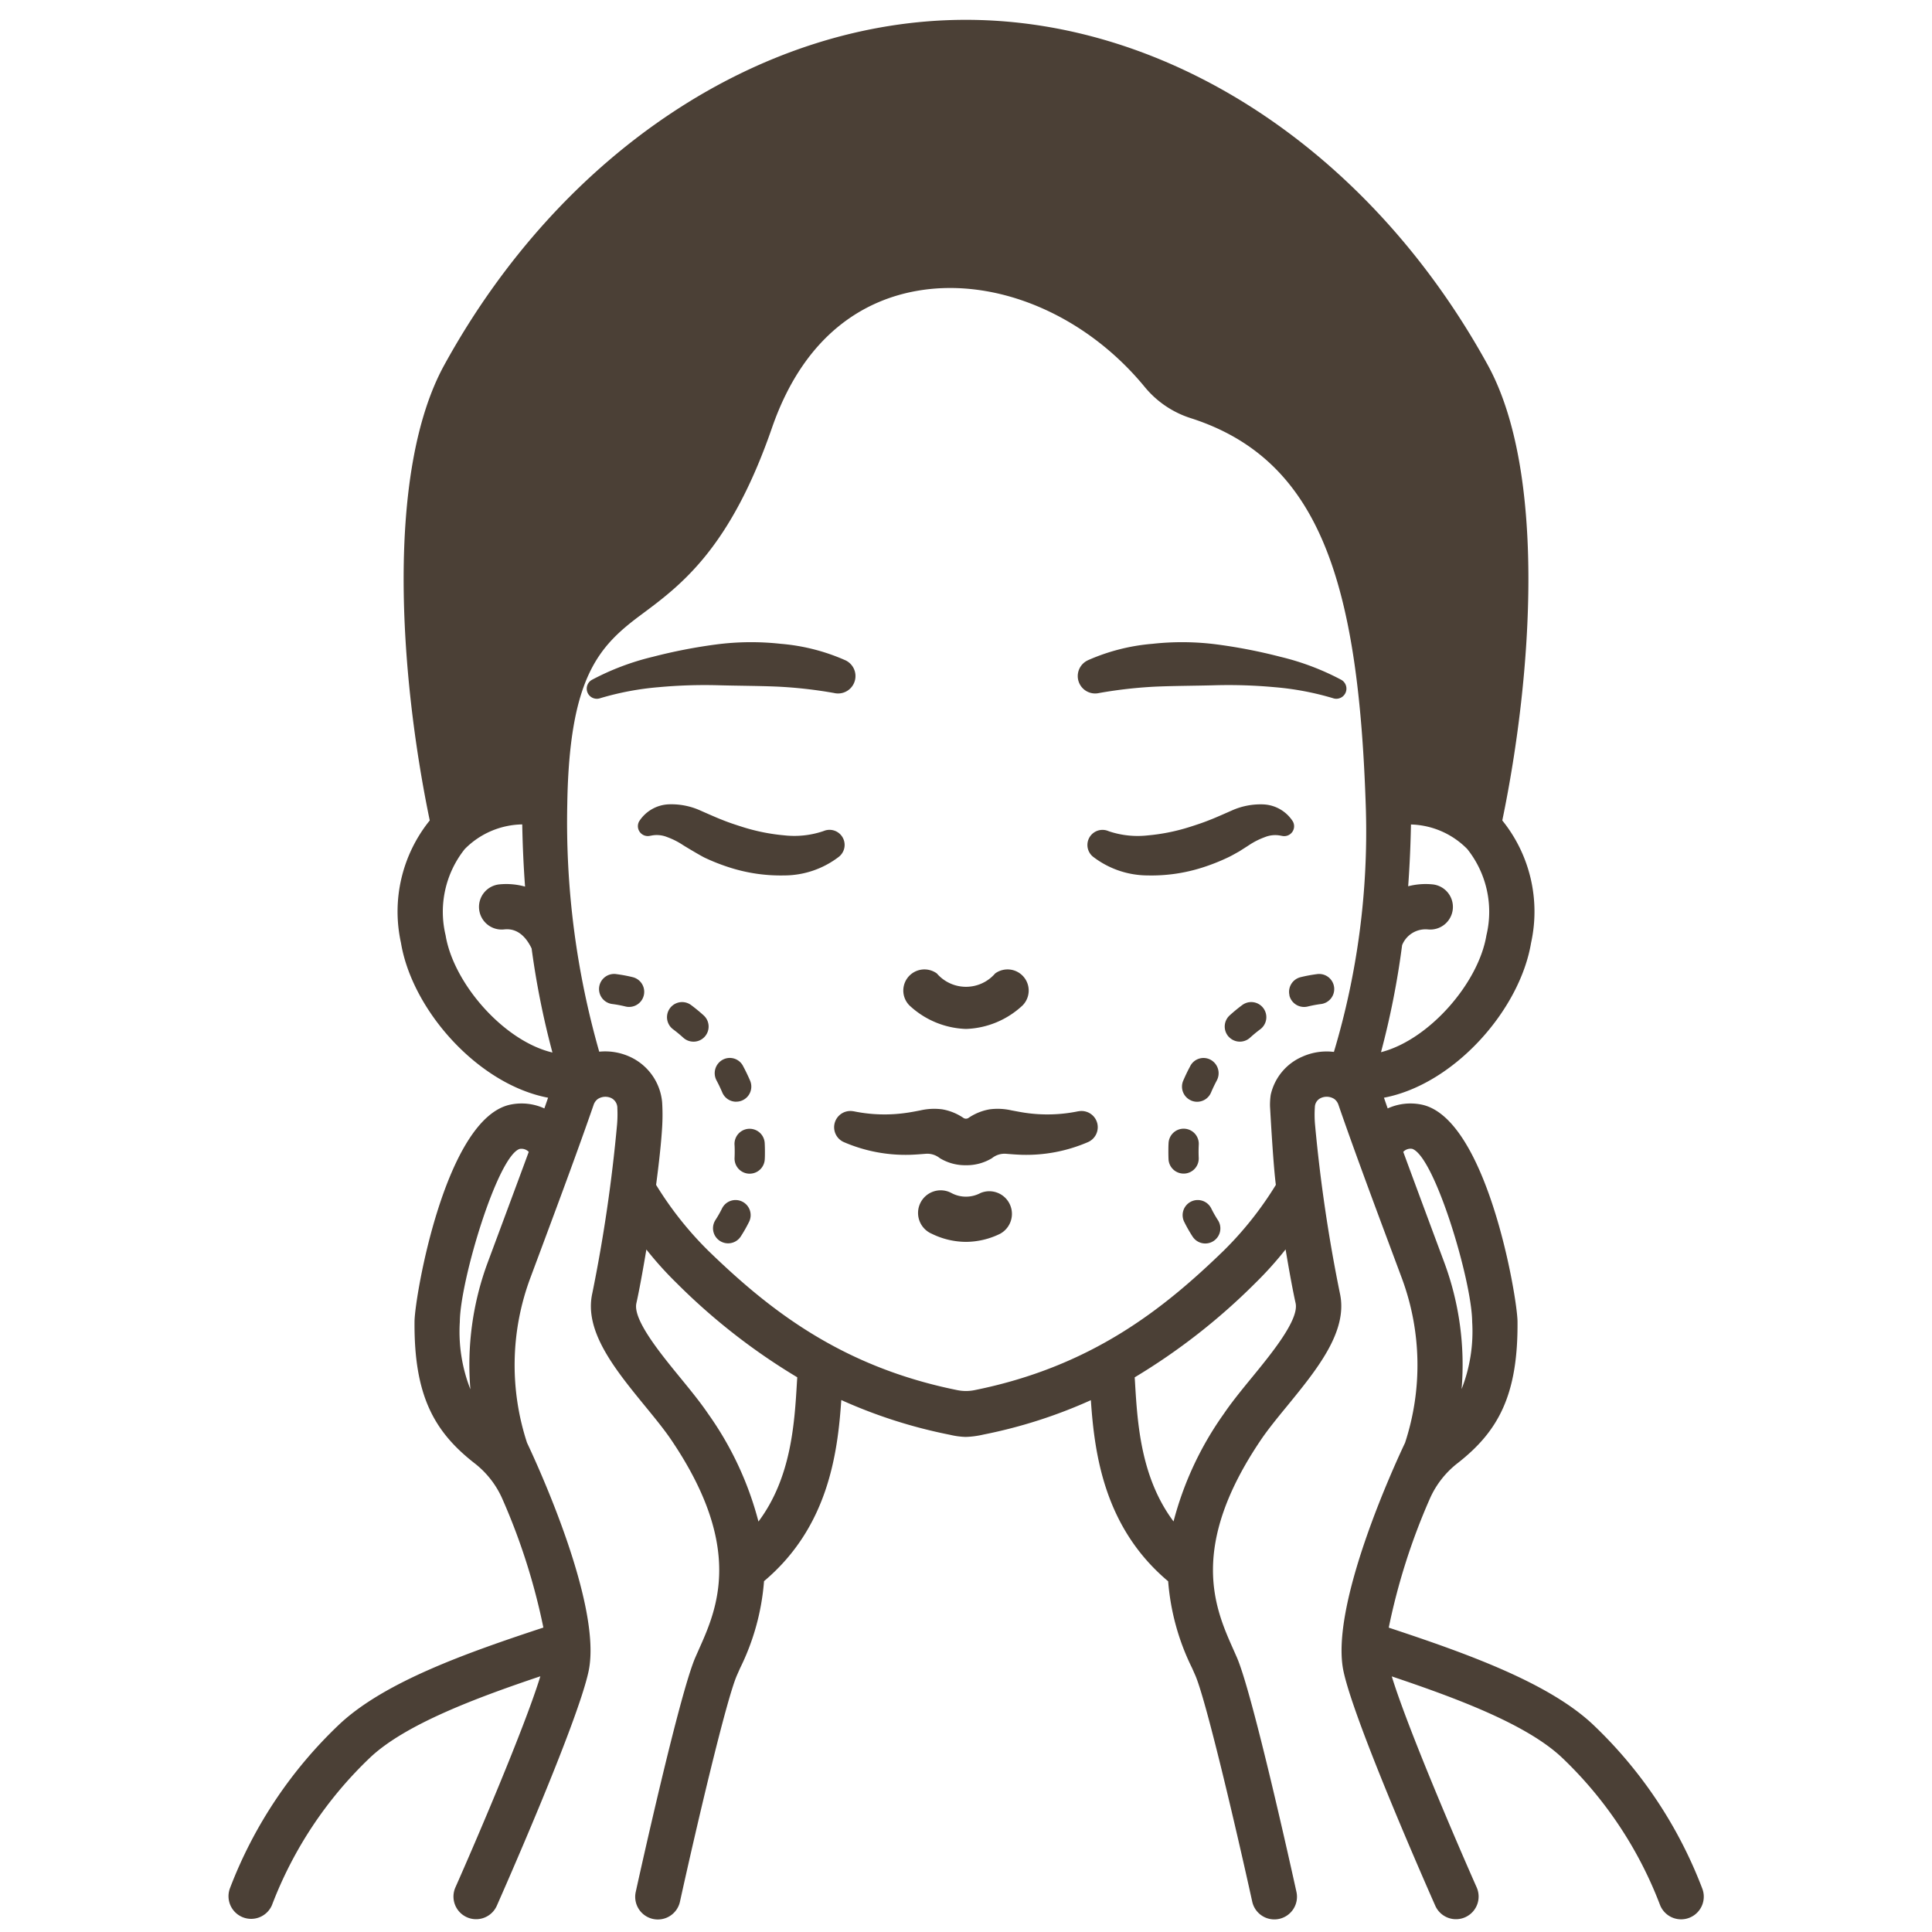 <?xml version="1.0" encoding="UTF-8"?> <svg xmlns="http://www.w3.org/2000/svg" xmlns:xlink="http://www.w3.org/1999/xlink" version="1.1" width="512" height="512" x="0" y="0" viewBox="0 0 128 128" style="enable-background:new 0 0 512 512" xml:space="preserve" class=""><g><path d="M64 68.17a5.756 5.756 0 0 1-3.752-1.562 1.4 1.4 0 0 1 1.82-2.115 2.551 2.551 0 0 0 3.864 0 1.4 1.4 0 0 1 1.82 2.115A5.756 5.756 0 0 1 64 68.17zM72.709 74.474a1.077 1.077 0 0 0-1.265-.847h-.017a10.115 10.115 0 0 1-3.5.1c-.29-.041-.574-.1-.91-.161a4.1 4.1 0 0 0-1.455-.069 3.581 3.581 0 0 0-1.415.58.307.307 0 0 1-.3 0 3.581 3.581 0 0 0-1.415-.58 4.1 4.1 0 0 0-1.455.069c-.336.065-.62.12-.91.161a10.115 10.115 0 0 1-3.5-.1h-.018a1.076 1.076 0 0 0-.632 2.045 10.3 10.3 0 0 0 4.369.836c.372-.011.748-.043 1.07-.068a1.32 1.32 0 0 1 .908.29 3.23 3.23 0 0 0 1.618.469h.224a3.23 3.23 0 0 0 1.618-.469 1.321 1.321 0 0 1 .909-.29c.321.025.7.057 1.07.068a10.3 10.3 0 0 0 4.368-.836 1.078 1.078 0 0 0 .638-1.198zM64 82.277a5.181 5.181 0 0 1-2.263-.535 1.5 1.5 0 1 1 1.3-2.7 2.04 2.04 0 0 0 1.92 0 1.5 1.5 0 0 1 1.3 2.7 5.181 5.181 0 0 1-2.257.535zM72.072 43.745a13.244 13.244 0 0 1 4.288-1.091 17.853 17.853 0 0 1 4.286.045 34.932 34.932 0 0 1 4.179.815 17.01 17.01 0 0 1 4.039 1.526.671.671 0 0 1-.532 1.224l-.041-.014a19.048 19.048 0 0 0-3.831-.721 33.478 33.478 0 0 0-3.966-.129c-1.318.037-2.623.036-3.913.09a29.89 29.89 0 0 0-3.756.423l-.049.01a1.152 1.152 0 0 1-.7-2.178zM73.485 55.08a5.987 5.987 0 0 0 2.543.269 13 13 0 0 0 2.789-.56c.464-.147.93-.3 1.379-.485.231-.08 1.425-.611 1.425-.611a4.656 4.656 0 0 1 2.07-.4 2.444 2.444 0 0 1 1.965 1.131.655.655 0 0 1-.691.961l-.148-.027a1.832 1.832 0 0 0-1.024.107 4.9 4.9 0 0 0-1.019.512c-.1.068-.675.432-.675.432-.262.144-.524.3-.792.422a13.377 13.377 0 0 1-1.658.65 11.076 11.076 0 0 1-3.586.519 5.961 5.961 0 0 1-3.663-1.253 1 1 0 0 1 .974-1.709zM55.6 56.747A5.963 5.963 0 0 1 51.937 58a11.076 11.076 0 0 1-3.586-.523 13.377 13.377 0 0 1-1.658-.65c-.268-.127-1.369-.786-1.467-.854a4.9 4.9 0 0 0-1.019-.512 1.832 1.832 0 0 0-1.024-.107l-.148.027a.656.656 0 0 1-.692-.961 2.448 2.448 0 0 1 1.966-1.131 4.656 4.656 0 0 1 2.07.4s1.194.531 1.425.611c.449.186.915.338 1.379.485a12.99 12.99 0 0 0 2.789.56 5.987 5.987 0 0 0 2.543-.269l.112-.041a1 1 0 0 1 .976 1.708zM55.258 45.913a29.89 29.89 0 0 0-3.758-.423c-1.29-.054-2.6-.053-3.912-.09a33.464 33.464 0 0 0-3.966.129 19.035 19.035 0 0 0-3.831.721l-.042.013a.67.67 0 0 1-.532-1.223 17.01 17.01 0 0 1 4.039-1.526 34.932 34.932 0 0 1 4.179-.815 17.853 17.853 0 0 1 4.286-.045 13.237 13.237 0 0 1 4.288 1.091 1.153 1.153 0 0 1-.7 2.179zM48.236 82.374a1 1 0 0 1-.836-1.544 7.573 7.573 0 0 0 .427-.749 1 1 0 1 1 1.791.889 9.39 9.39 0 0 1-.54.948 1 1 0 0 1-.842.456zm1.431-4.615h-.047a1 1 0 0 1-.953-1.045c.006-.134.009-.27.009-.4 0-.163 0-.321-.012-.478a1 1 0 0 1 2-.1c.01.195.015.389.014.583 0 .162 0 .327-.011.492a1 1 0 0 1-1 .948zm-.891-4.767a1 1 0 0 1-.92-.606 10.235 10.235 0 0 0-.385-.807 1.015 1.015 0 0 1 .383-1.354.988.988 0 0 1 1.341.34c.02.033.054.1.07.131.14.262.293.58.431.9a1 1 0 0 1-.92 1.393zm-2.832-3.98a1 1 0 0 1-.671-.258q-.33-.3-.682-.563a1 1 0 1 1 1.2-1.6c.283.212.56.438.827.68a1 1 0 0 1-.671 1.742zm-9.962-2.66.008.015zm5.7.36a.983.983 0 0 1-.239-.029 8.067 8.067 0 0 0-.851-.161 1 1 0 1 1 .259-1.982 9.662 9.662 0 0 1 1.069.2 1 1 0 0 1-.238 1.971zM79.007 81.918a9.39 9.39 0 0 1-.54-.948 1 1 0 1 1 1.791-.889 7.779 7.779 0 0 0 .427.749 1 1 0 1 1-1.678 1.088zm-1.589-5.113c-.007-.165-.01-.33-.01-.492 0-.194 0-.388.013-.583a1 1 0 0 1 2 .1 9.367 9.367 0 0 0-.003.878 1 1 0 0 1-.953 1.045h-.047a1 1 0 0 1-1-.948zm1.5-3.893a1 1 0 0 1-.527-1.313c.139-.323.291-.641.432-.9.015-.034.05-.1.069-.131a.988.988 0 0 1 1.341-.34 1.015 1.015 0 0 1 .384 1.354q-.213.4-.386.807a1 1 0 0 1-.92.606.99.99 0 0 1-.397-.083zm2.482-4.229a1 1 0 0 1 .071-1.413q.4-.363.827-.68a1 1 0 1 1 1.2 1.6q-.352.262-.683.563a1 1 0 0 1-1.413-.071zm10.7-2.316.008-.015zm-6.667-.417a1 1 0 0 1 .733-1.209 9.645 9.645 0 0 1 1.068-.2 1 1 0 1 1 .26 1.982 8.085 8.085 0 0 0-.852.161.983.983 0 0 1-.239.029 1 1 0 0 1-.977-.763z" fill="#4b4036" opacity="1" data-original="#000000"></path><path d="M112.769 125.094a29.385 29.385 0 0 0-7.29-10.895c-3-2.778-8.434-4.695-13.471-6.364a42.205 42.205 0 0 1 2.7-8.49 6.089 6.089 0 0 1 1.886-2.425c2.652-2.081 3.988-4.473 3.945-9.374-.013-1.594-2.046-13.567-6.409-14.374a3.644 3.644 0 0 0-2.192.264c-.086-.243-.165-.474-.247-.71 4.628-.876 9-5.787 9.747-10.261a9.615 9.615 0 0 0-1.907-8.108c2.012-9.7 2.922-23.1-.965-30.178C90.817 10.081 77.574 1.32 64 1.314s-26.817 8.767-34.563 22.865c-3.887 7.075-2.977 20.482-.965 30.178a9.615 9.615 0 0 0-1.907 8.108c.742 4.474 5.119 9.385 9.747 10.261l-.247.71a3.627 3.627 0 0 0-2.19-.264c-4.365.807-6.4 12.78-6.411 14.374-.043 4.9 1.293 7.294 3.947 9.375a6.081 6.081 0 0 1 1.889 2.424 41.973 41.973 0 0 1 2.7 8.485c-5.023 1.658-10.454 3.566-13.473 6.369a29.371 29.371 0 0 0-7.289 10.895 1.5 1.5 0 0 0 2.777 1.133 26.5 26.5 0 0 1 6.552-9.828c2.343-2.175 6.969-3.907 11.233-5.341-1.041 3.4-4.323 11.047-5.631 13.994a1.5 1.5 0 0 0 2.742 1.217c.218-.492 5.346-12.066 6.085-15.546.92-4.342-3.4-13.7-4.079-15.136a16.531 16.531 0 0 1 .2-10.868l.844-2.265c1.135-3.042 2.414-6.492 3.363-9.24a.8.8 0 0 1 .28-.4.927.927 0 0 1 .879-.071.73.73 0 0 1 .418.684 8.014 8.014 0 0 1-.019 1.076 103.3 103.3 0 0 1-1.641 11.186c-.559 2.507 1.51 5.039 3.511 7.487.639.78 1.241 1.518 1.691 2.178 4.876 7.178 3.058 11.244 1.855 13.933l-.232.526c-1.041 2.4-3.651 14.189-3.945 15.526a1.5 1.5 0 1 0 2.93.644c1.13-5.133 3.066-13.36 3.767-14.977l.218-.493a15.7 15.7 0 0 0 1.583-5.757c4.219-3.551 4.876-8.391 5.118-12a33.177 33.177 0 0 0 7.211 2.305 5.052 5.052 0 0 0 1.036.139 5.936 5.936 0 0 0 1.165-.155 32.822 32.822 0 0 0 7.124-2.28c.243 3.606.9 8.452 5.121 12a15.7 15.7 0 0 0 1.582 5.743l.218.493c.7 1.617 2.636 9.843 3.767 14.977a1.5 1.5 0 1 0 2.93-.644c-.294-1.337-2.9-13.125-3.945-15.526l-.232-.526c-1.2-2.689-3.021-6.755 1.855-13.933.45-.66 1.052-1.4 1.691-2.178 2-2.448 4.07-4.98 3.511-7.488A103.227 103.227 0 0 1 87.124 74.5a7.415 7.415 0 0 1-.01-1.165.675.675 0 0 1 .409-.594.927.927 0 0 1 .879.071.793.793 0 0 1 .279.4c.948 2.751 2.229 6.2 3.364 9.242l.844 2.265a16.531 16.531 0 0 1 .2 10.868c-.681 1.436-5 10.794-4.079 15.136.739 3.48 5.867 15.054 6.085 15.546a1.5 1.5 0 0 0 2.742-1.217c-1.307-2.945-4.585-10.579-5.628-13.986 4.4 1.48 8.887 3.167 11.228 5.334a26.478 26.478 0 0 1 6.551 9.827 1.5 1.5 0 0 0 1.39.933 1.484 1.484 0 0 0 .565-.111 1.5 1.5 0 0 0 .826-1.955zM32.3 83.676a19.489 19.489 0 0 0-1.135 8.37 10.44 10.44 0 0 1-.7-4.475c.022-2.729 2.493-10.95 3.958-11.45a.671.671 0 0 1 .608.193c-.622 1.698-2.731 7.362-2.731 7.362zm-2.775-21.7a6.668 6.668 0 0 1 1.266-5.723 5.466 5.466 0 0 1 3.809-1.634q.038 2.1.187 4.121a4.646 4.646 0 0 0-1.688-.149 1.5 1.5 0 1 0 .289 2.986c.293-.027 1.175-.109 1.833 1.261a55.028 55.028 0 0 0 1.379 6.894c-3.22-.76-6.546-4.567-7.076-7.757zM52.8 91.565c-.162 2.766-.381 6.343-2.55 9.242a21.737 21.737 0 0 0-3.334-7.14c-.522-.77-1.166-1.558-1.848-2.392-1.329-1.625-3.148-3.849-2.906-4.934.172-.768.413-2.065.662-3.558a23.686 23.686 0 0 0 2.016 2.237 41.346 41.346 0 0 0 7.98 6.229c-.005.109-.013.204-.02.316zm30.13-.29c-.682.834-1.326 1.622-1.848 2.392a21.732 21.732 0 0 0-3.332 7.133c-2.166-2.9-2.39-6.469-2.553-9.231-.006-.112-.014-.208-.02-.317a41.533 41.533 0 0 0 7.982-6.236 23.705 23.705 0 0 0 2.015-2.24c.249 1.494.491 2.792.663 3.56.242 1.09-1.577 3.314-2.906 4.939zm5.444-21.583A3.927 3.927 0 0 0 86.3 70a3.6 3.6 0 0 0-2.113 2.544 4.553 4.553 0 0 0-.045.756c.052.938.228 4 .387 5.2a23.007 23.007 0 0 1-3.461 4.364c-4 3.877-8.771 7.68-16.509 9.238a2.873 2.873 0 0 1-1.124 0c-7.738-1.558-12.507-5.361-16.509-9.238a23.023 23.023 0 0 1-3.458-4.364c.189-1.422.338-2.77.4-3.812a13.5 13.5 0 0 0 0-1.663A3.673 3.673 0 0 0 41.7 70a3.938 3.938 0 0 0-2-.323 55.357 55.357 0 0 1-2.116-16.42c.137-8.445 2.117-10.467 4.915-12.545 2.618-1.945 5.878-4.366 8.643-12.357 2.246-6.492 6.444-8.52 9.57-9.078 5.257-.943 11.2 1.565 15.145 6.38a6.486 6.486 0 0 0 3.044 2.05c8.54 2.744 11.127 10.876 11.593 25.953a50.847 50.847 0 0 1-2.119 16.032zm4.518-7.069a1.672 1.672 0 0 1 1.714-1.046 1.5 1.5 0 1 0 .289-2.986 4.643 4.643 0 0 0-1.6.126q.146-2.005.185-4.093a5.433 5.433 0 0 1 3.731 1.628 6.668 6.668 0 0 1 1.266 5.723c-.524 3.158-3.8 6.922-6.982 7.735a55.071 55.071 0 0 0 1.398-7.087zm.077 13.691a.662.662 0 0 1 .595-.2c1.478.5 3.949 8.724 3.971 11.453a10.448 10.448 0 0 1-.7 4.464 19.5 19.5 0 0 0-1.135-8.355s-2.109-5.664-2.73-7.362z" fill="#4b4036" opacity="1" data-original="#000000"></path></g></svg> 